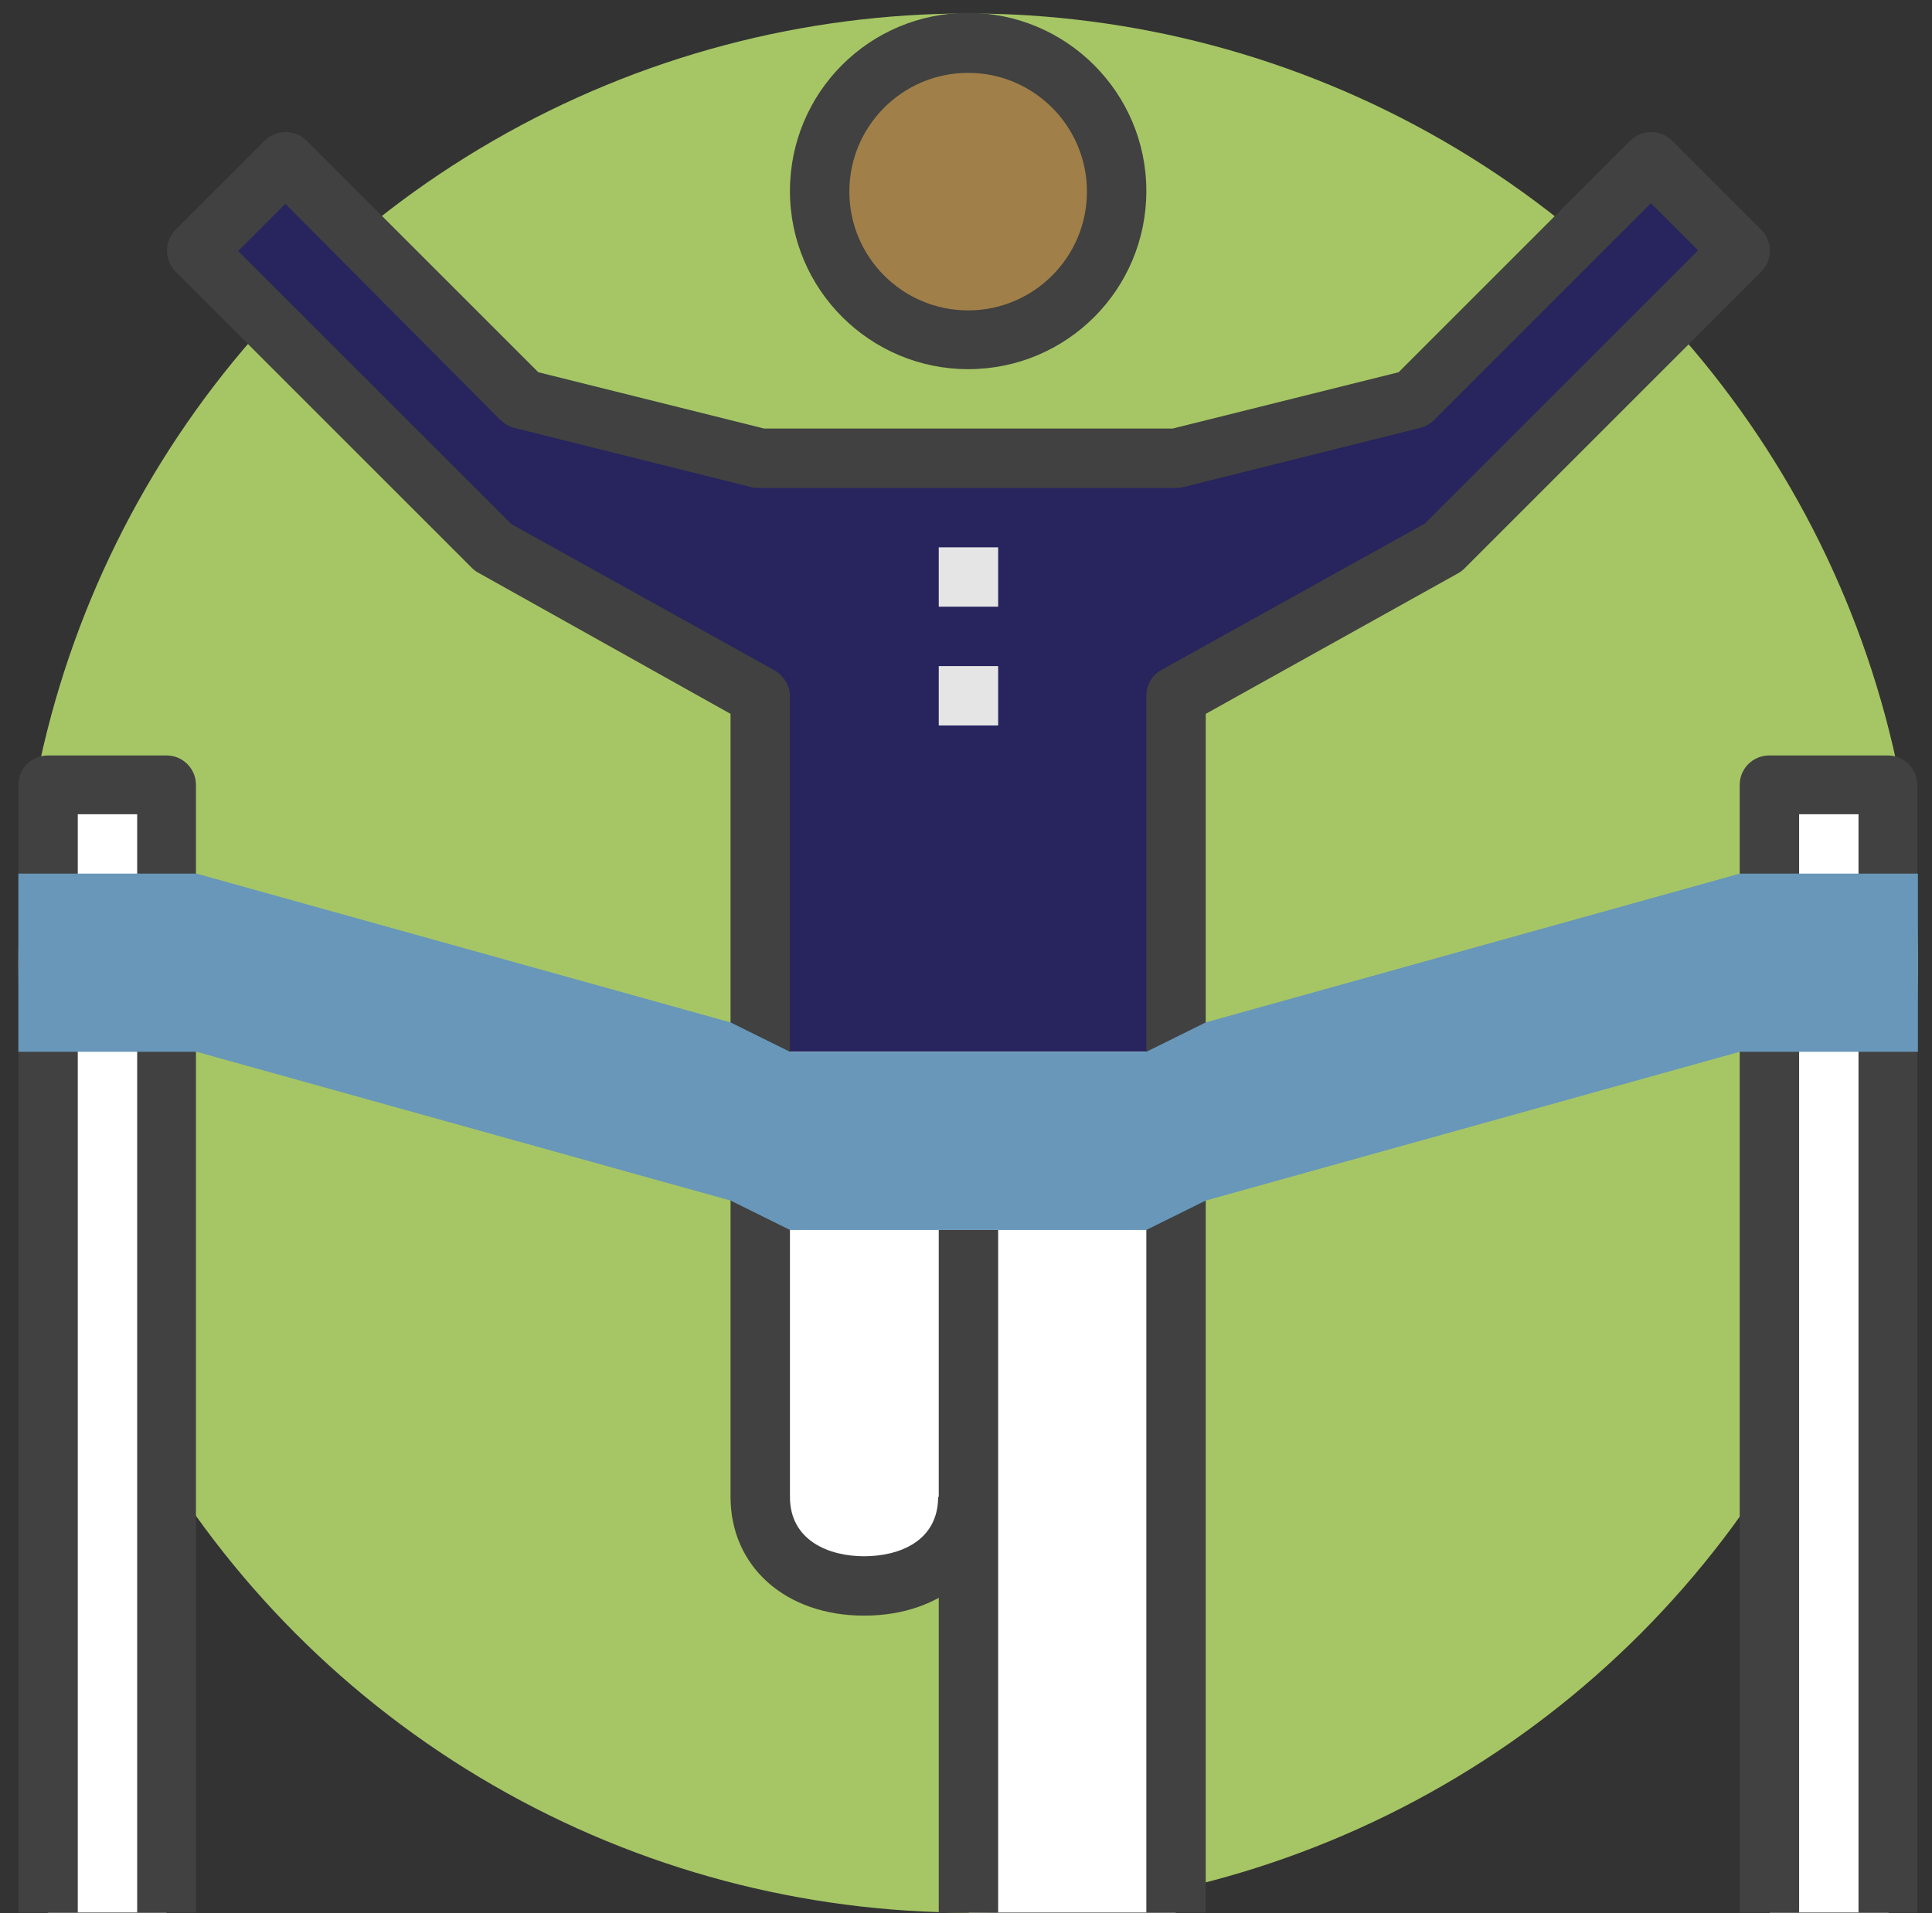 <svg id="Layer_1" xmlns="http://www.w3.org/2000/svg" viewBox="0 0 315.5 312.5">
  <rect x="0" y="0" width="315.5" height="312.5" fill="#333333" stroke="none"/>
  <style>
    .st0{fill:#A6C665;} .st1{fill:#27245E;} .st2{fill:#FFFFFF;} .st3{fill:#A17F49;} .st4{fill:#404140;} .st5{fill:#E5E5E5;} .st6{fill:#6897B9;}
  </style>
  <circle class="st0" cx="158.1" cy="157.3" r="155.1"/>
  <path class="st1" d="M124.2 171.8v-58.2L80.6 89.4 32.1 40.9l14.5-14.5 38.8 38.8 38.8 9.7H192l38.8-9.7 38.8-38.8 14.5 14.5-48.4 48.5-43.7 24.2v58.2z"/>
  <path class="st2" d="M124.2 171.8v72.7c0 9.4 7.6 14.5 17 14.5s17-5.2 17-14.5v67.9H192V171.8h-67.8z"/>
  <circle class="st3" cx="158.1" cy="31.2" r="24.2"/>
  <path class="st4" d="M153.3 200.9h9.7v111.5h-9.7zM158.1 60.3c-16 0-29.1-13-29.1-29.1s13-29.1 29.1-29.1c16 0 29.1 13 29.1 29.1s-13 29.1-29.1 29.1zm0-48.4c-10.7 0-19.4 8.7-19.4 19.4s8.7 19.4 19.4 19.4 19.4-8.7 19.4-19.4-8.7-19.4-19.4-19.4z"/>
  <path class="st5" d="M153.3 89.4h9.7v9.7h-9.7zM153.3 108.8h9.7v9.7h-9.7z"/>
  <path class="st4" d="M196.9 312.4h-9.7V113.6c0-1.8 1-3.4 2.5-4.2l43-23.9 44.6-44.6-7.7-7.7-35.4 35.4c-.6.6-1.4 1.1-2.3 1.3l-38.8 9.7c-.4.1-.8.1-1.2.1H124c-.4 0-.8 0-1.2-.1L84 69.9c-.9-.2-1.6-.7-2.3-1.3L46.6 33.3 38.9 41l44.6 44.6 43 23.9c1.5.9 2.5 2.5 2.5 4.2v130.9h-9.7v-128l-41.1-23c-.4-.2-.8-.5-1.1-.8L28.7 44.4c-1.9-1.9-1.9-5 0-6.9L43.2 23c1.9-1.9 5-1.9 6.9 0l37.8 37.8 36.9 9.2h66.7l36.9-9.2L266.2 23c1.9-1.9 5-1.9 6.9 0l14.5 14.5c1.9 1.9 1.9 5 0 6.9l-48.5 48.5c-.3.3-.7.6-1.1.8l-41.1 22.9v195.8z"/>
  <path class="st4" d="M141.1 263.9c-12.8 0-21.8-8-21.8-19.4h9.7c0 7.1 6.3 9.7 12.1 9.7s12.1-2.5 12.1-9.7h9.7c.1 11.4-8.9 19.4-21.8 19.4z"/>
  <path class="st2" d="M7.8 128.2h19.4v184.2H7.8z"/>
  <path class="st4" d="M32.1 312.4h-9.7V133h-9.7v179.4H3V128.2c0-2.7 2.2-4.8 4.8-4.8h19.4c2.7 0 4.8 2.2 4.8 4.8v184.2z"/>
  <path class="st2" d="M289 128.2h19.4v184.2H289z"/>
  <path class="st4" d="M313.2 312.4h-9.7V133h-9.7v179.4h-9.7V128.2c0-2.7 2.2-4.8 4.8-4.8h19.4c2.7 0 4.8 2.2 4.8 4.8v184.2z"/>
  <path class="st6" d="M313.2 171.8h-29.1l-87.2 24.3-9.7 4.8H129l-9.7-4.8-87.2-24.3H3v-29.1h29.1l87.2 24.3 9.7 4.8h58.2l9.7-4.8 87.2-24.3h29.1z"/>
</svg>
